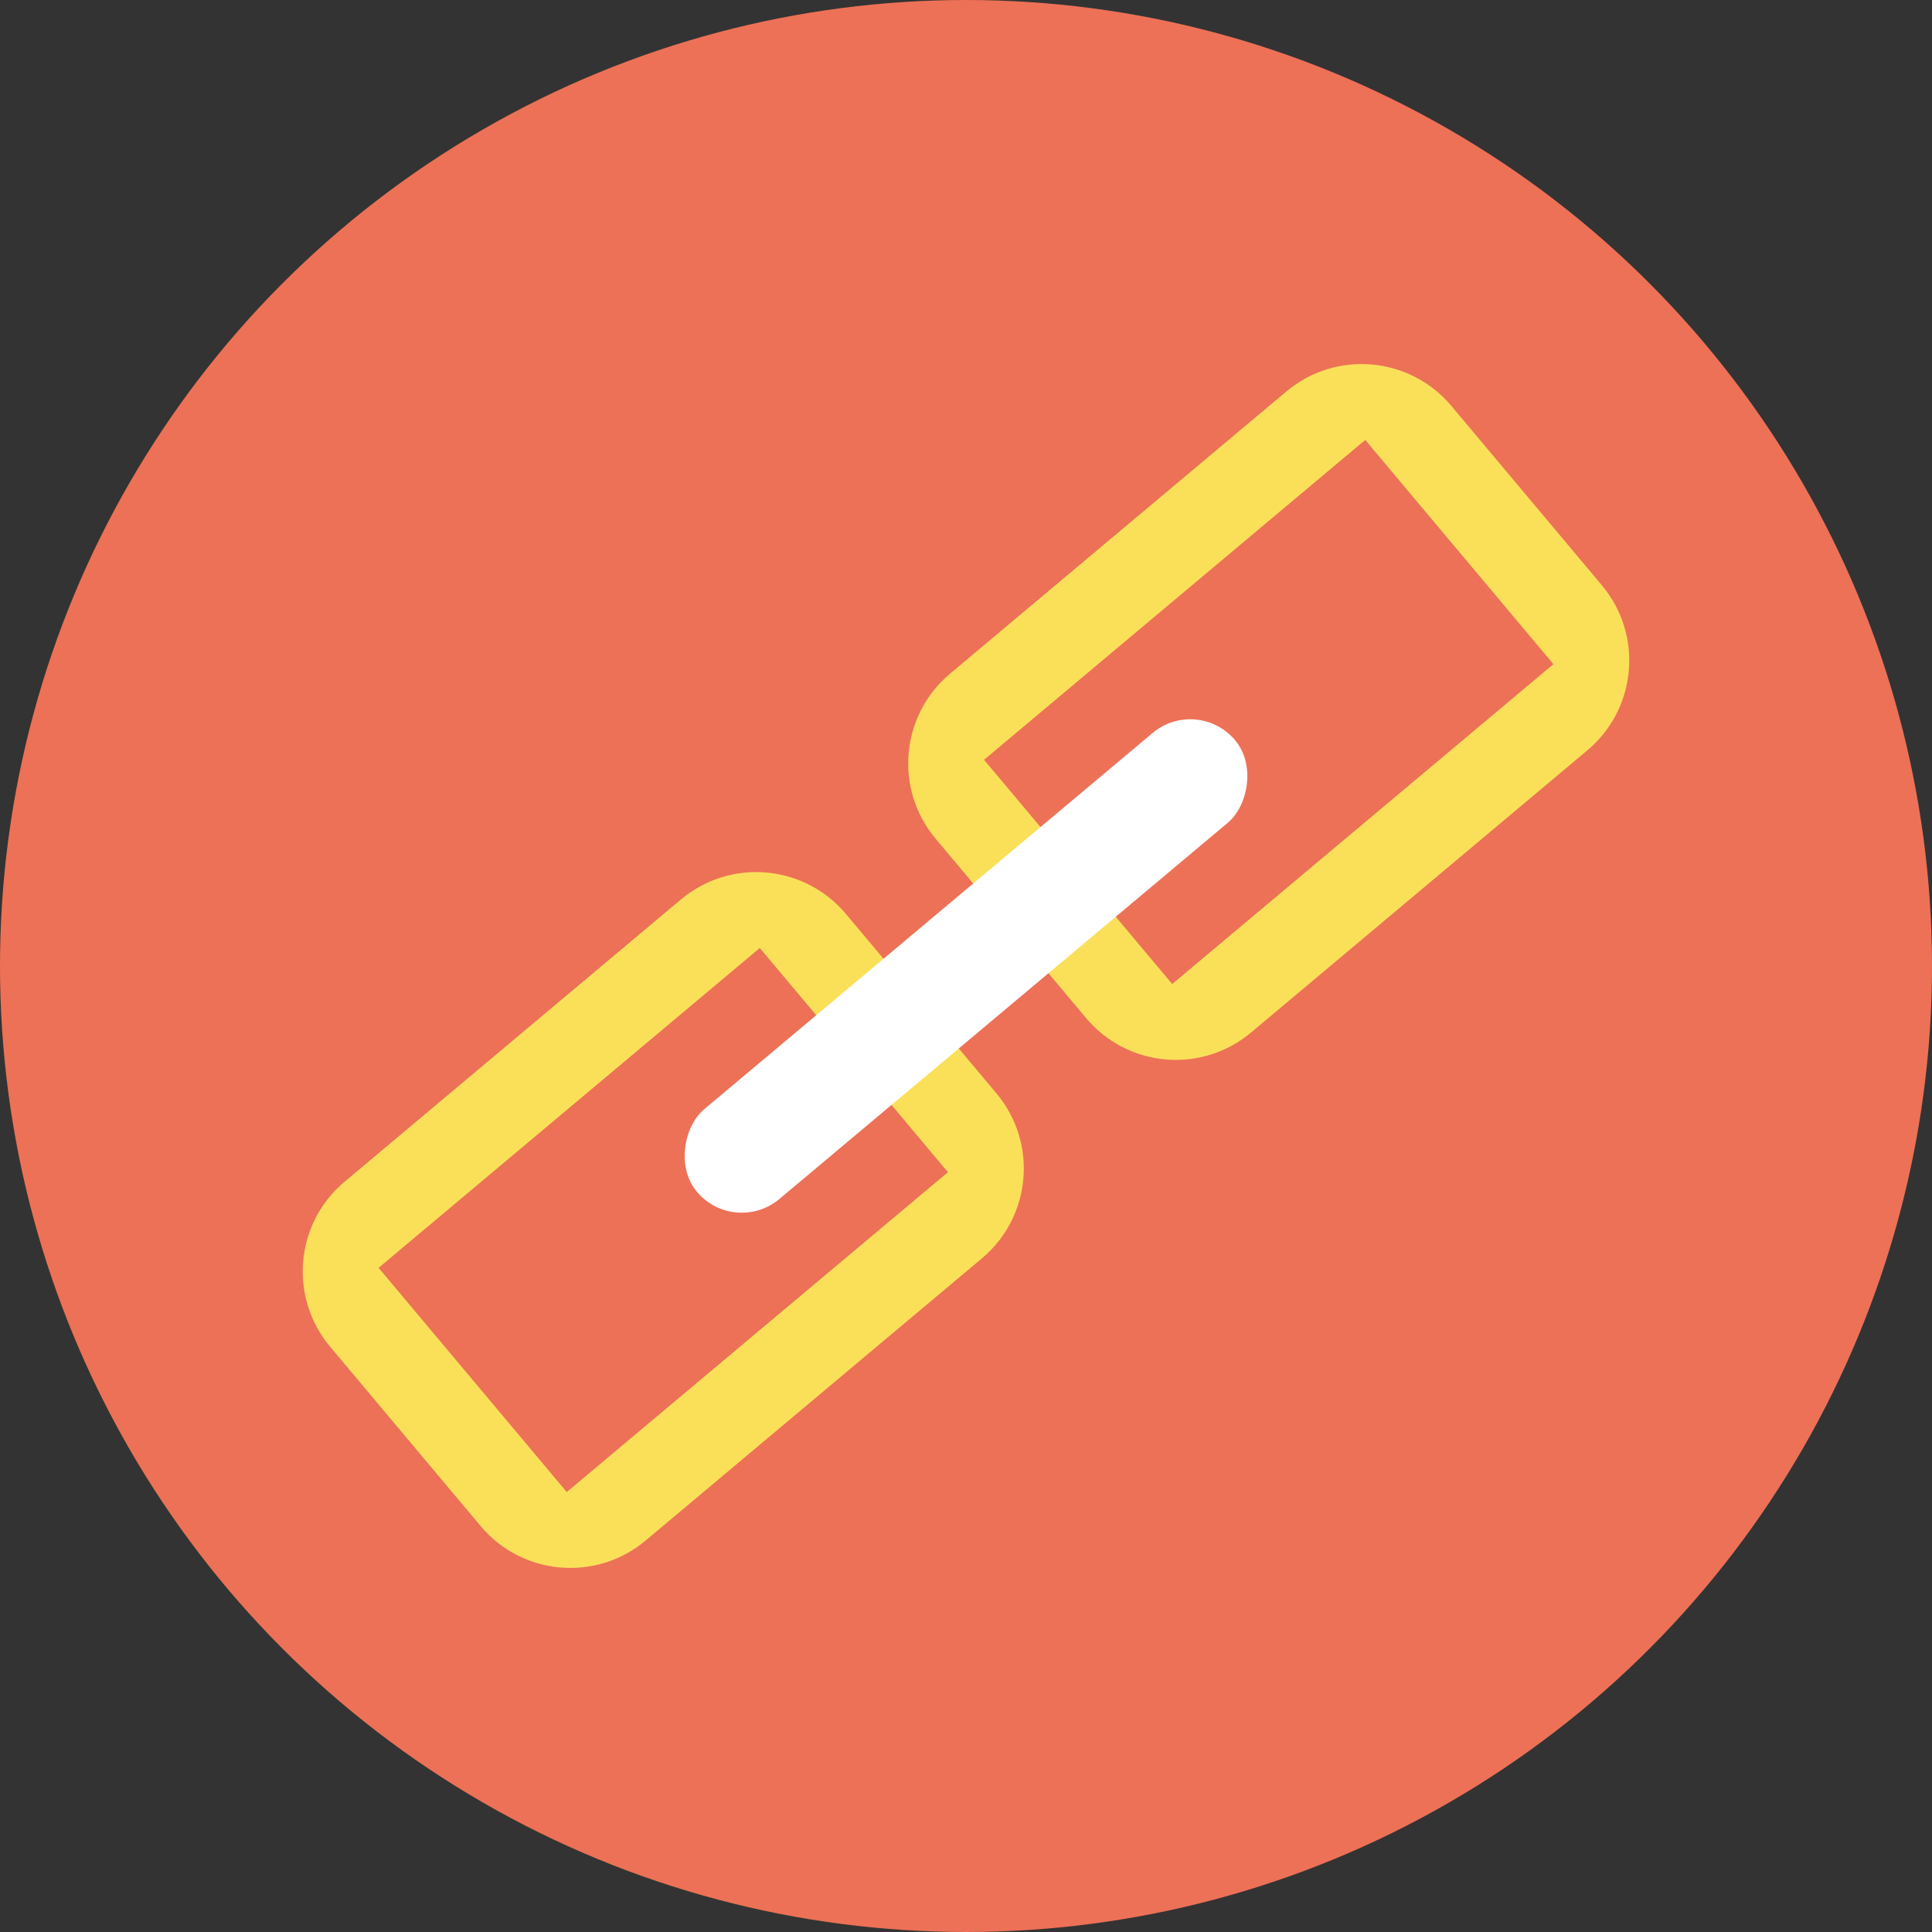 <svg width="66" height="66" viewBox="0 0 66 66" fill="none" xmlns="http://www.w3.org/2000/svg">
<rect x="0" y="0" width="66" height="66" fill="#333333" stroke="none"/>
<circle cx="33" cy="33" r="33" fill="#ED7156"/>
<path fill-rule="evenodd" clip-rule="evenodd" d="M49.58 13.866C48.16 12.174 45.637 11.953 43.944 13.373L32.454 23.015C30.762 24.435 30.541 26.958 31.961 28.65L37.103 34.779C38.523 36.471 41.046 36.692 42.738 35.272L54.229 25.63C55.921 24.21 56.142 21.687 54.722 19.994L49.58 13.866ZM53.067 22.689L46.639 15.028L33.616 25.956L40.044 33.616L53.067 22.689Z" fill="#FAE059"/>
<path fill-rule="evenodd" clip-rule="evenodd" d="M28.897 31.221C27.477 29.529 24.954 29.308 23.261 30.728L11.771 40.37C10.078 41.79 9.858 44.313 11.278 46.005L16.42 52.134C17.84 53.826 20.363 54.047 22.055 52.627L33.546 42.985C35.238 41.565 35.459 39.042 34.039 37.35L28.897 31.221ZM32.383 40.044L25.956 32.384L12.933 43.311L19.361 50.971L32.383 40.044Z" fill="#FAE059"/>
<rect x="40.907" y="23.754" width="4" height="24" rx="2" transform="rotate(50 40.907 23.754)" fill="white"/>
</svg>
